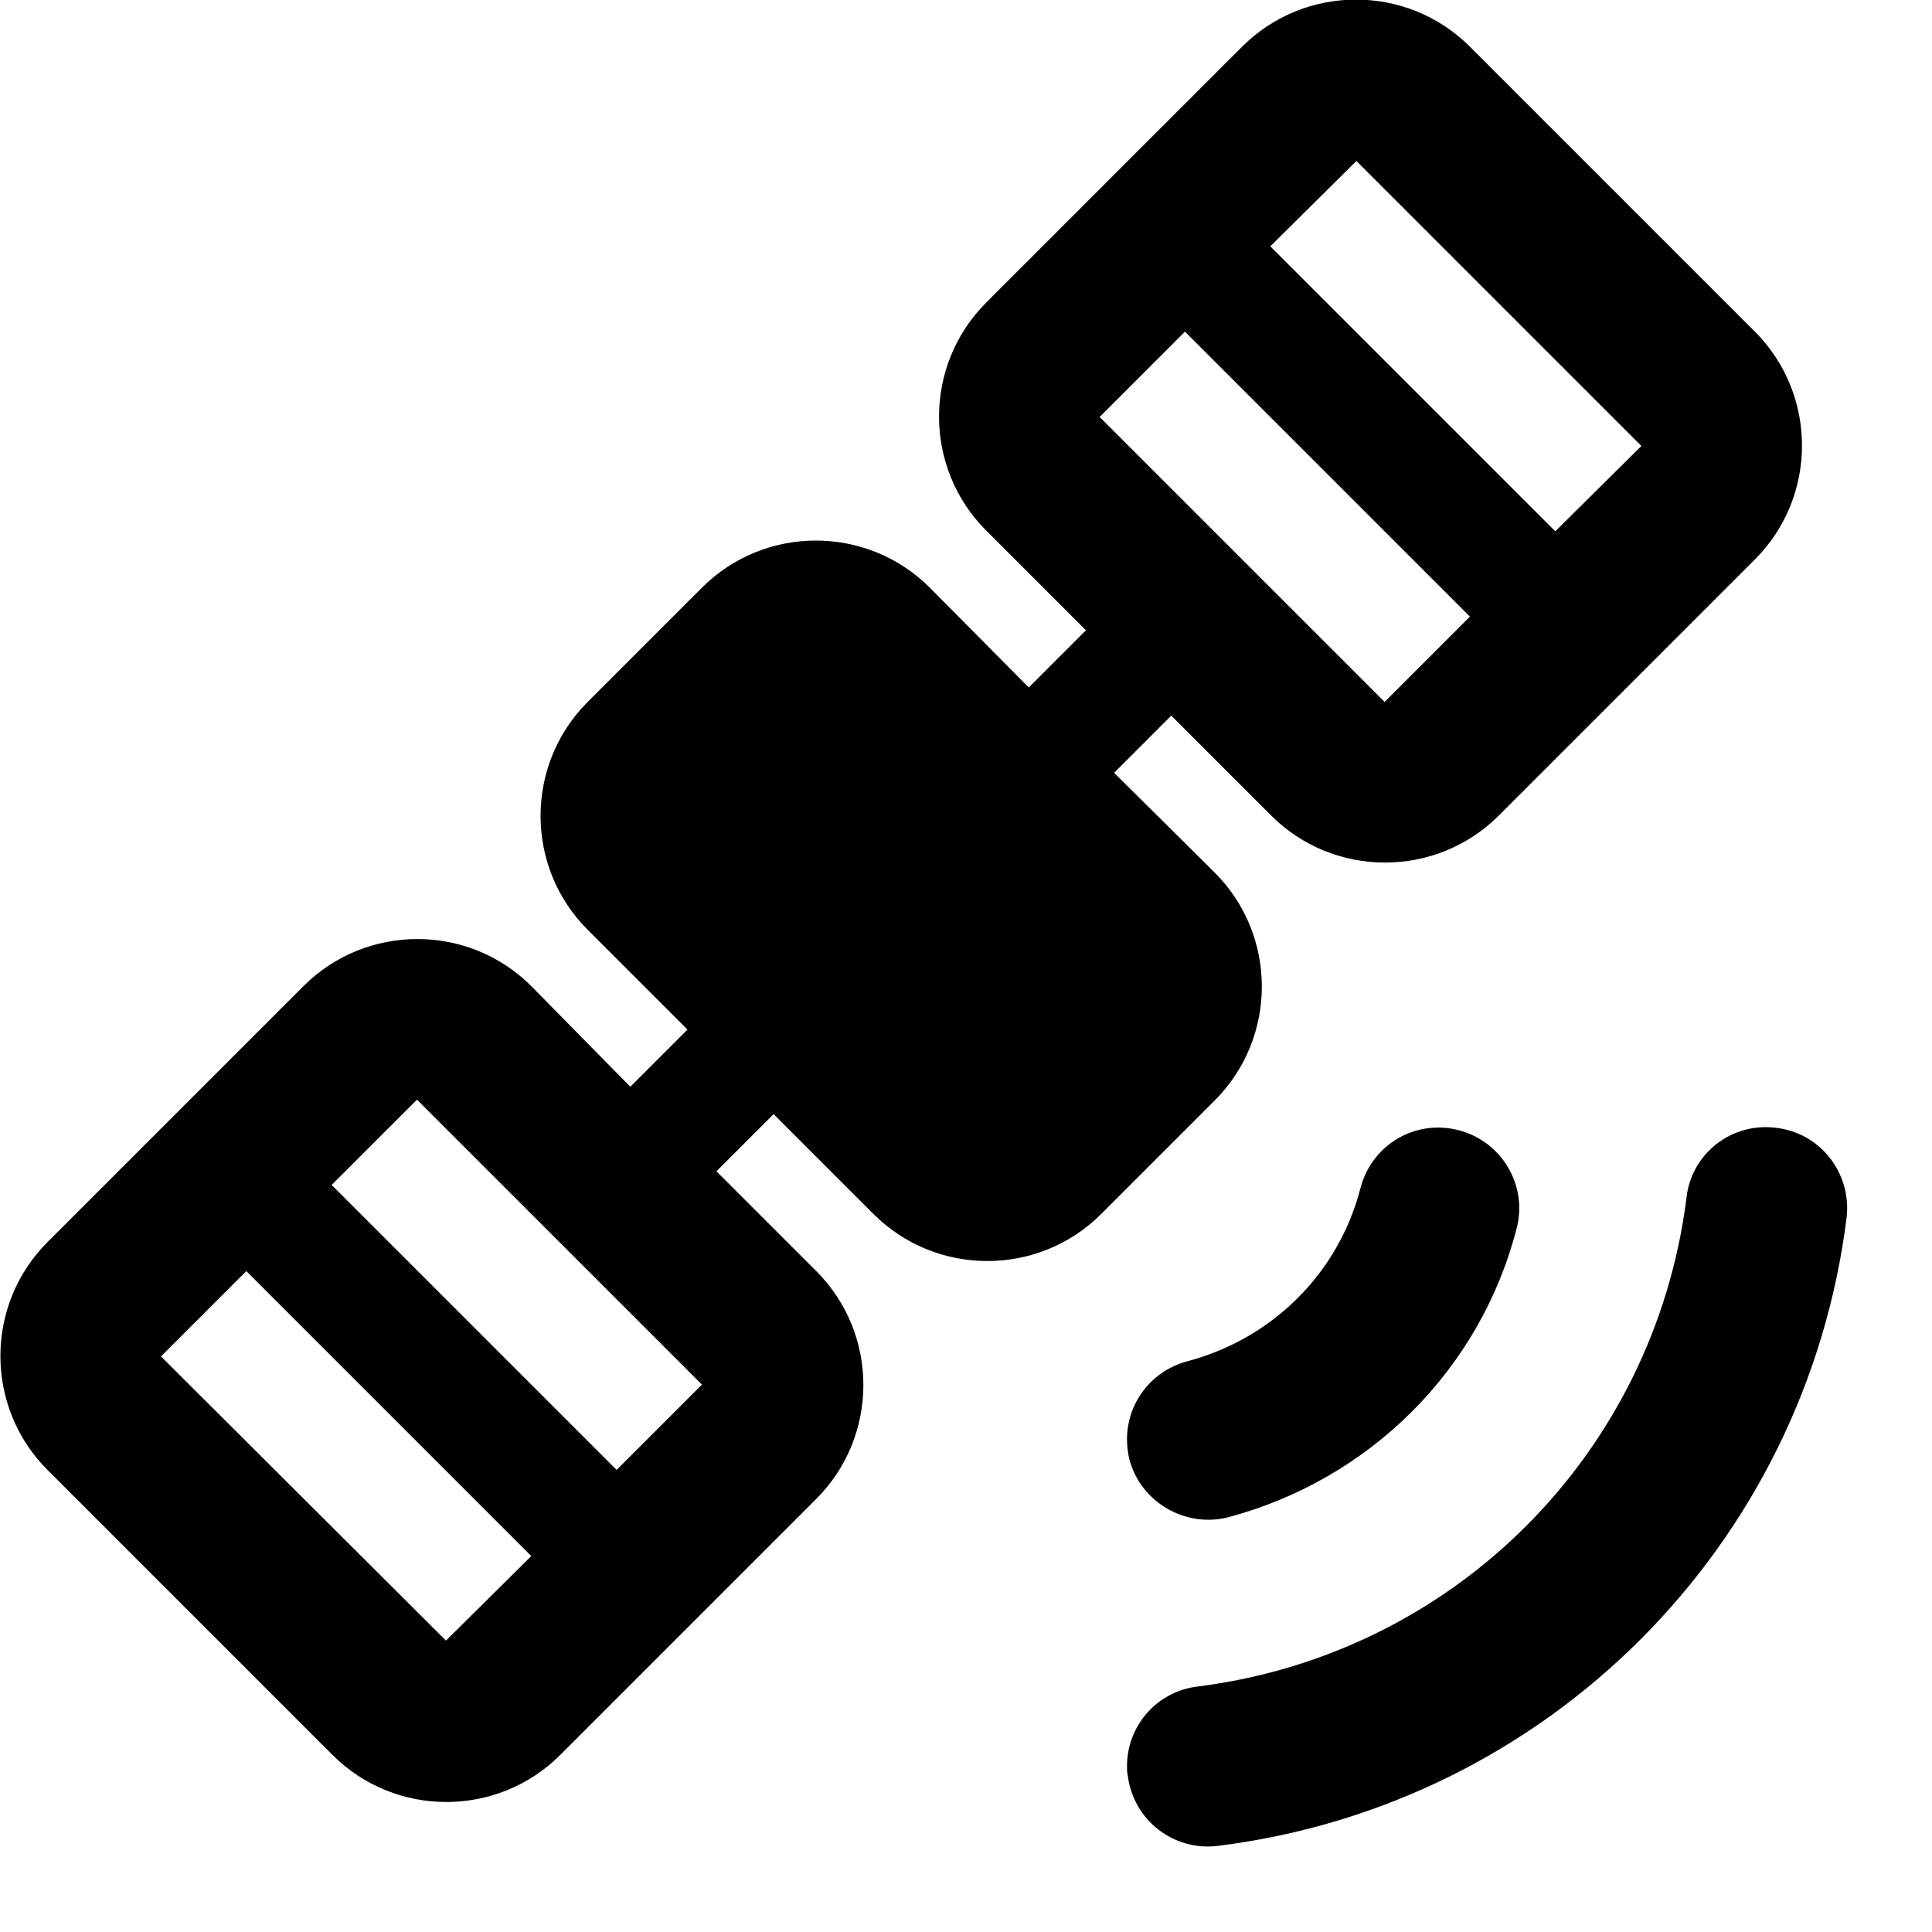<svg xmlns="http://www.w3.org/2000/svg" enable-background="new 0 0 24 24" viewBox="0 0 24 24" fill="currentColor"><g><rect fill="none" height="24" width="24"/></g><g><path d="M20.95,14.88c-0.4,3.18-2.89,5.67-6.07,6.07C14.37,21.01,14,21.44,14,21.94c0,0.04,0,0.08,0.01,0.12 c0.07,0.55,0.57,0.94,1.12,0.87c4.09-0.51,7.3-3.72,7.81-7.81c0.06-0.55-0.33-1.05-0.88-1.11C21.51,13.94,21.01,14.33,20.95,14.88z M18.84,15.26c0.14-0.53-0.18-1.08-0.72-1.22c-0.54-0.14-1.08,0.18-1.22,0.72c-0.27,1.05-1.09,1.87-2.15,2.15 C14.3,17.03,14,17.43,14,17.88c0,0.08,0.01,0.17,0.03,0.25c0.14,0.53,0.69,0.85,1.22,0.72C17.02,18.38,18.39,17.01,18.84,15.26z M21.8,4.12l-3.54-3.54c-0.78-0.78-2.05-0.78-2.83,0l-3.18,3.18c-0.78,0.78-0.78,2.05,0,2.83l1.24,1.24l-0.71,0.71L11.55,7.3 c-0.78-0.78-2.05-0.78-2.83,0L7.3,8.72c-0.78,0.78-0.78,2.05,0,2.83l1.24,1.24l-0.71,0.71L6.6,12.25c-0.78-0.78-2.05-0.78-2.83,0 l-3.18,3.18c-0.78,0.78-0.78,2.05,0,2.83l3.54,3.54c0.78,0.78,2.05,0.78,2.83,0l3.18-3.18c0.78-0.78,0.78-2.05,0-2.83l-1.24-1.24 l0.71-0.71l1.24,1.24c0.78,0.78,2.05,0.78,2.83,0l1.41-1.41c0.78-0.78,0.78-2.05,0-2.83L13.84,9.6l0.71-0.71l1.24,1.24 c0.78,0.78,2.05,0.78,2.83,0l3.18-3.18C22.58,6.17,22.58,4.9,21.8,4.12z M5.54,20.38L2,16.85l1.06-1.06l3.54,3.54L5.54,20.38z M7.66,18.26l-3.54-3.54l1.06-1.06l3.54,3.54L7.66,18.26z M17.2,8.72l-3.54-3.54l1.06-1.06l3.54,3.54L17.2,8.72z M19.32,6.6 l-3.54-3.54L16.85,2l3.54,3.54L19.32,6.6z"/></g></svg>